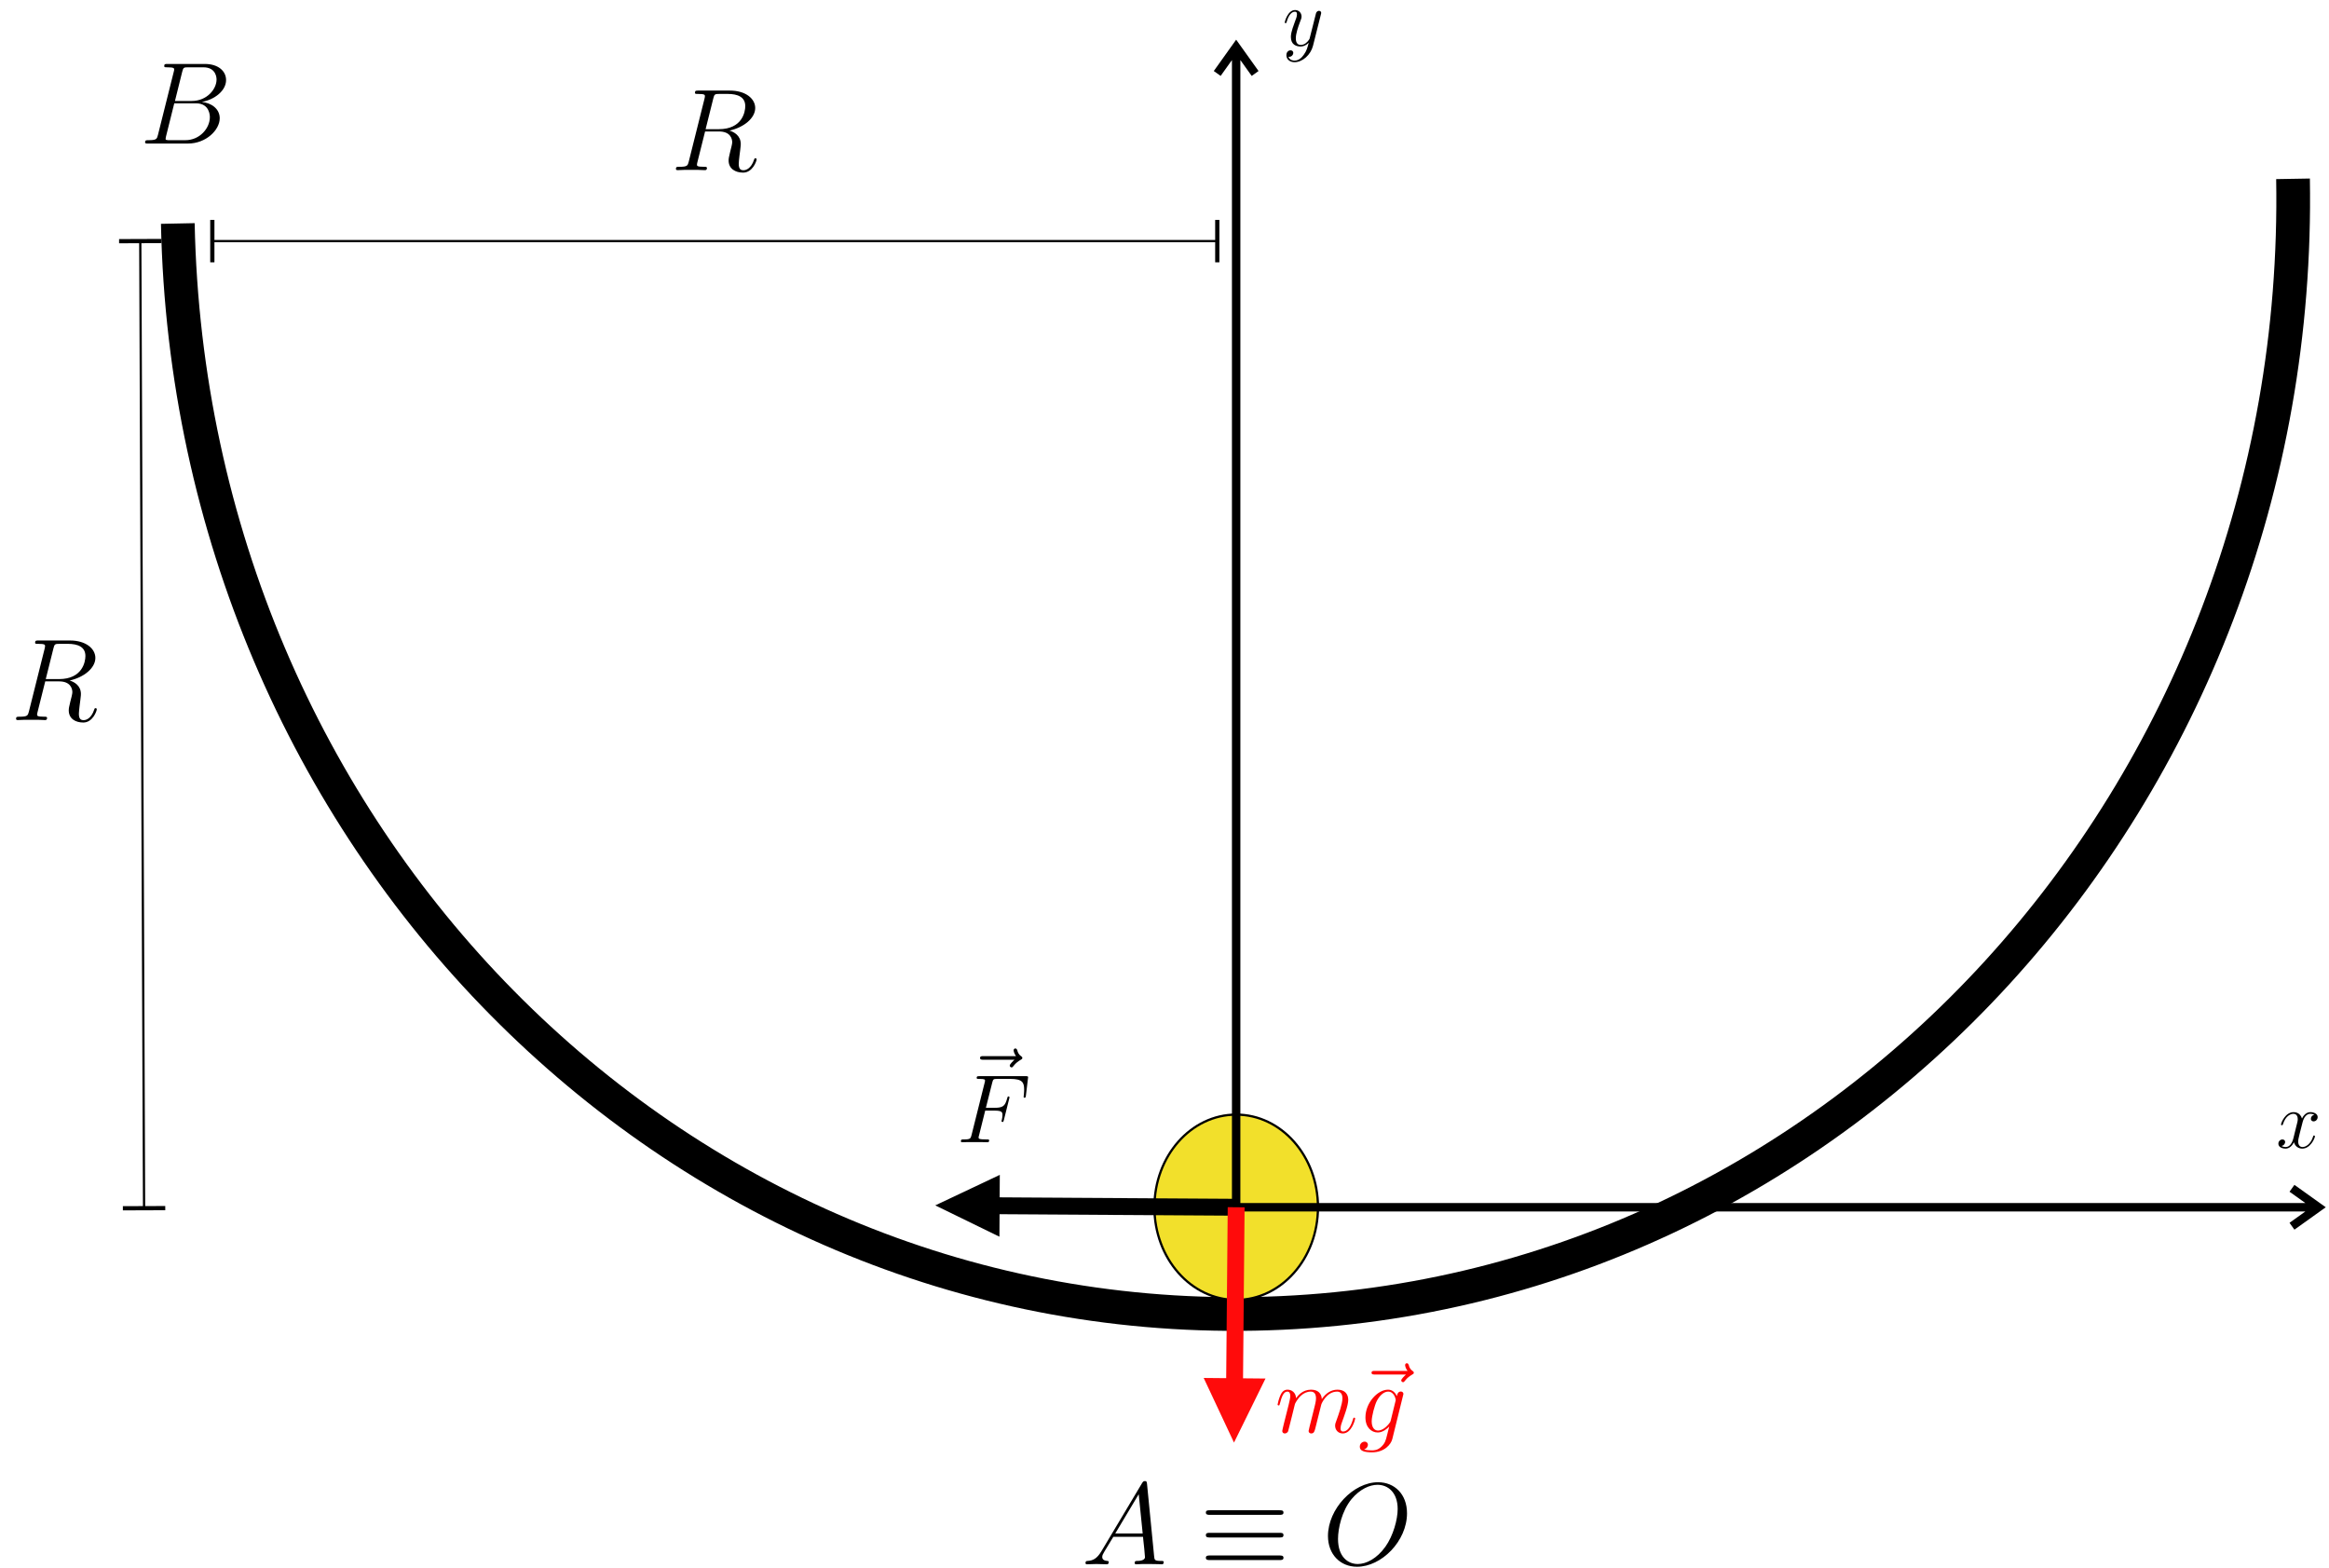<?xml version="1.0" encoding="UTF-8"?>
<svg xmlns="http://www.w3.org/2000/svg" xmlns:xlink="http://www.w3.org/1999/xlink" width="413pt" height="278pt" viewBox="0 0 413 278" version="1.1">
<defs>
<g>
<symbol overflow="visible" id="glyph0-0">
<path style="stroke:none;" d=""/>
</symbol>
<symbol overflow="visible" id="glyph0-1">
<path style="stroke:none;" d="M 3.516 -2.297 C 2.781 -1.078 2.094 -0.656 1.094 -0.594 C 0.875 -0.578 0.703 -0.578 0.703 -0.203 C 0.703 -0.078 0.812 0 0.953 0 C 1.328 0 2.25 -0.047 2.625 -0.047 C 3.219 -0.047 3.891 0 4.469 0 C 4.578 0 4.828 0 4.828 -0.391 C 4.828 -0.578 4.672 -0.594 4.547 -0.594 C 4.062 -0.641 3.672 -0.812 3.672 -1.297 C 3.672 -1.594 3.797 -1.812 4.062 -2.266 L 5.641 -4.875 L 10.906 -4.875 C 10.922 -4.688 10.922 -4.531 10.953 -4.344 C 11.016 -3.797 11.25 -1.656 11.25 -1.266 C 11.25 -0.641 10.203 -0.594 9.875 -0.594 C 9.641 -0.594 9.422 -0.594 9.422 -0.234 C 9.422 0 9.609 0 9.734 0 C 10.078 0 10.5 -0.047 10.844 -0.047 L 12.016 -0.047 C 13.281 -0.047 14.188 0 14.219 0 C 14.359 0 14.578 0 14.578 -0.391 C 14.578 -0.594 14.391 -0.594 14.094 -0.594 C 12.953 -0.594 12.938 -0.781 12.875 -1.406 L 11.609 -14.297 C 11.562 -14.703 11.484 -14.75 11.25 -14.75 C 11.047 -14.75 10.922 -14.703 10.734 -14.391 Z M 5.984 -5.469 L 10.141 -12.422 L 10.844 -5.469 Z M 5.984 -5.469 "/>
</symbol>
<symbol overflow="visible" id="glyph0-2">
<path style="stroke:none;" d="M 15 -9.047 C 15 -12.453 12.766 -14.547 9.875 -14.547 C 5.453 -14.547 0.984 -9.797 0.984 -5.016 C 0.984 -1.781 3.141 0.438 6.141 0.438 C 10.469 0.438 15 -4.094 15 -9.047 Z M 6.266 -0.047 C 4.562 -0.047 2.766 -1.281 2.766 -4.5 C 2.766 -6.375 3.453 -9.453 5.141 -11.531 C 6.656 -13.344 8.391 -14.094 9.766 -14.094 C 11.594 -14.094 13.344 -12.766 13.344 -9.797 C 13.344 -7.953 12.562 -5.078 11.172 -3.125 C 9.672 -1.016 7.781 -0.047 6.266 -0.047 Z M 6.266 -0.047 "/>
</symbol>
<symbol overflow="visible" id="glyph0-3">
<path style="stroke:none;" d="M 7.562 -12.703 C 7.75 -13.469 7.828 -13.516 8.641 -13.516 L 11.312 -13.516 C 13.656 -13.516 13.656 -11.531 13.656 -11.344 C 13.656 -9.672 11.984 -7.547 9.25 -7.547 L 6.281 -7.547 Z M 11.047 -7.375 C 13.297 -7.781 15.344 -9.359 15.344 -11.25 C 15.344 -12.875 13.922 -14.109 11.594 -14.109 L 4.953 -14.109 C 4.562 -14.109 4.375 -14.109 4.375 -13.719 C 4.375 -13.516 4.562 -13.516 4.875 -13.516 C 6.141 -13.516 6.141 -13.344 6.141 -13.109 C 6.141 -13.078 6.141 -12.953 6.047 -12.641 L 3.266 -1.531 C 3.078 -0.812 3.031 -0.594 1.594 -0.594 C 1.203 -0.594 0.984 -0.594 0.984 -0.234 C 0.984 0 1.109 0 1.531 0 L 8.609 0 C 11.781 0 14.219 -2.391 14.219 -4.484 C 14.219 -6.172 12.719 -7.203 11.047 -7.375 Z M 8.125 -0.594 L 5.328 -0.594 C 5.047 -0.594 5 -0.594 4.875 -0.625 C 4.641 -0.641 4.625 -0.688 4.625 -0.844 C 4.625 -0.984 4.672 -1.109 4.703 -1.297 L 6.156 -7.125 L 10.031 -7.125 C 12.469 -7.125 12.469 -4.859 12.469 -4.688 C 12.469 -2.703 10.672 -0.594 8.125 -0.594 Z M 8.125 -0.594 "/>
</symbol>
<symbol overflow="visible" id="glyph0-4">
<path style="stroke:none;" d="M 7.594 -12.703 C 7.781 -13.469 7.875 -13.516 8.672 -13.516 L 10.156 -13.516 C 11.938 -13.516 13.266 -12.969 13.266 -11.359 C 13.266 -10.312 12.719 -7.266 8.578 -7.266 L 6.234 -7.266 Z M 10.469 -7.016 C 13.031 -7.578 15.031 -9.234 15.031 -11.016 C 15.031 -12.625 13.406 -14.109 10.531 -14.109 L 4.938 -14.109 C 4.531 -14.109 4.344 -14.109 4.344 -13.719 C 4.344 -13.516 4.484 -13.516 4.875 -13.516 C 6.109 -13.516 6.109 -13.344 6.109 -13.109 C 6.109 -13.078 6.109 -12.953 6.031 -12.641 L 3.25 -1.531 C 3.062 -0.812 3.016 -0.594 1.594 -0.594 C 1.109 -0.594 0.969 -0.594 0.969 -0.203 C 0.969 0 1.203 0 1.266 0 C 1.625 0 2.062 -0.047 2.453 -0.047 L 4.891 -0.047 C 5.266 -0.047 5.703 0 6.078 0 C 6.234 0 6.469 0 6.469 -0.391 C 6.469 -0.594 6.281 -0.594 5.969 -0.594 C 4.703 -0.594 4.703 -0.766 4.703 -0.969 C 4.703 -0.984 4.703 -1.141 4.75 -1.297 L 6.141 -6.859 L 8.609 -6.859 C 10.578 -6.859 10.953 -5.625 10.953 -4.938 C 10.953 -4.625 10.734 -3.828 10.594 -3.281 C 10.375 -2.328 10.312 -2.109 10.312 -1.719 C 10.312 -0.25 11.5 0.438 12.891 0.438 C 14.562 0.438 15.281 -1.609 15.281 -1.906 C 15.281 -2.047 15.188 -2.109 15.062 -2.109 C 14.891 -2.109 14.859 -1.984 14.812 -1.812 C 14.312 -0.344 13.469 0.016 12.953 0.016 C 12.438 0.016 12.109 -0.203 12.109 -1.141 C 12.109 -1.625 12.359 -3.516 12.375 -3.609 C 12.469 -4.375 12.469 -4.469 12.469 -4.625 C 12.469 -6.141 11.25 -6.781 10.469 -7.016 Z M 10.469 -7.016 "/>
</symbol>
<symbol overflow="visible" id="glyph1-0">
<path style="stroke:none;" d=""/>
</symbol>
<symbol overflow="visible" id="glyph1-1">
<path style="stroke:none;" d="M 14.172 -8.766 C 14.516 -8.766 14.906 -8.766 14.906 -9.172 C 14.906 -9.578 14.547 -9.578 14.188 -9.578 L 1.859 -9.578 C 1.516 -9.578 1.141 -9.578 1.141 -9.172 C 1.141 -8.766 1.547 -8.766 1.875 -8.766 Z M 14.188 -0.75 C 14.547 -0.75 14.906 -0.75 14.906 -1.156 C 14.906 -1.562 14.516 -1.562 14.172 -1.562 L 1.875 -1.562 C 1.547 -1.562 1.141 -1.562 1.141 -1.156 C 1.141 -0.75 1.516 -0.75 1.859 -0.75 Z M 14.188 -4.75 C 14.547 -4.75 14.906 -4.75 14.906 -5.172 C 14.906 -5.578 14.547 -5.578 14.188 -5.578 L 1.859 -5.578 C 1.516 -5.578 1.141 -5.578 1.141 -5.172 C 1.141 -4.75 1.516 -4.75 1.859 -4.75 Z M 14.188 -4.75 "/>
</symbol>
<symbol overflow="visible" id="glyph2-0">
<path style="stroke:none;" d=""/>
</symbol>
<symbol overflow="visible" id="glyph2-1">
<path style="stroke:none;" d="M 9.219 -10.281 C 9 -10.094 8.375 -9.484 8.375 -9.25 C 8.375 -9.078 8.516 -8.922 8.703 -8.922 C 8.844 -8.922 8.922 -9.016 9.047 -9.188 C 9.453 -9.719 9.922 -10.031 10.312 -10.266 C 10.484 -10.359 10.609 -10.422 10.609 -10.609 C 10.609 -10.766 10.469 -10.844 10.359 -10.938 C 9.891 -11.266 9.766 -11.719 9.719 -11.938 C 9.656 -12.078 9.609 -12.281 9.359 -12.281 C 9.266 -12.281 9.062 -12.203 9.062 -11.953 C 9.062 -11.797 9.156 -11.375 9.484 -10.922 L 3.703 -10.922 C 3.406 -10.922 3.109 -10.922 3.109 -10.594 C 3.109 -10.281 3.422 -10.281 3.703 -10.281 Z M 9.219 -10.281 "/>
</symbol>
<symbol overflow="visible" id="glyph2-2">
<path style="stroke:none;" d="M 5.109 -5.609 L 6.766 -5.609 C 8.078 -5.609 8.172 -5.328 8.172 -4.828 C 8.172 -4.594 8.141 -4.359 8.062 -3.984 C 8.031 -3.906 8 -3.828 8 -3.781 C 8 -3.672 8.078 -3.594 8.203 -3.594 C 8.328 -3.594 8.344 -3.672 8.422 -3.938 L 9.422 -7.953 C 9.422 -8.031 9.359 -8.125 9.25 -8.125 C 9.094 -8.125 9.078 -8.062 9 -7.766 C 8.641 -6.469 8.297 -6.109 6.797 -6.109 L 5.234 -6.109 L 6.359 -10.578 C 6.516 -11.172 6.547 -11.234 7.25 -11.234 L 9.562 -11.234 C 11.703 -11.234 12.016 -10.594 12.016 -9.359 C 12.016 -9.266 12.016 -8.891 11.969 -8.438 C 11.953 -8.375 11.922 -8.141 11.922 -8.078 C 11.922 -7.938 12 -7.891 12.109 -7.891 C 12.219 -7.891 12.297 -7.953 12.328 -8.266 L 12.688 -11.281 C 12.688 -11.328 12.719 -11.5 12.719 -11.531 C 12.719 -11.719 12.562 -11.719 12.266 -11.719 L 4.094 -11.719 C 3.766 -11.719 3.594 -11.719 3.594 -11.422 C 3.594 -11.234 3.719 -11.234 4.016 -11.234 C 5.078 -11.234 5.078 -11.109 5.078 -10.922 C 5.078 -10.828 5.062 -10.766 5.016 -10.578 L 2.688 -1.281 C 2.531 -0.672 2.5 -0.5 1.297 -0.5 C 0.969 -0.5 0.797 -0.5 0.797 -0.188 C 0.797 0 0.953 0 1.047 0 C 1.375 0 1.719 -0.031 2.047 -0.031 L 4.281 -0.031 C 4.672 -0.031 5.078 0 5.453 0 C 5.609 0 5.812 0 5.812 -0.312 C 5.812 -0.5 5.719 -0.5 5.344 -0.5 C 3.984 -0.5 3.938 -0.625 3.938 -0.875 C 3.938 -0.969 3.984 -1.109 4.016 -1.219 Z M 5.109 -5.609 "/>
</symbol>
<symbol overflow="visible" id="glyph2-3">
<path style="stroke:none;" d="M 3.547 -5.047 C 3.578 -5.141 4.016 -6.016 4.656 -6.562 C 5.094 -6.969 5.688 -7.25 6.359 -7.25 C 7.047 -7.25 7.281 -6.734 7.281 -6.047 C 7.281 -5.938 7.281 -5.594 7.078 -4.781 L 6.641 -3.016 C 6.516 -2.5 6.188 -1.219 6.141 -1.031 C 6.078 -0.781 5.969 -0.328 5.969 -0.266 C 5.969 -0.016 6.172 0.172 6.422 0.172 C 6.938 0.172 7.031 -0.219 7.188 -0.844 L 8.219 -4.953 C 8.25 -5.094 9.141 -7.25 11.031 -7.25 C 11.719 -7.25 11.969 -6.734 11.969 -6.047 C 11.969 -5.078 11.297 -3.203 10.922 -2.172 C 10.766 -1.75 10.672 -1.531 10.672 -1.219 C 10.672 -0.453 11.203 0.172 12.031 0.172 C 13.641 0.172 14.234 -2.359 14.234 -2.469 C 14.234 -2.547 14.172 -2.625 14.062 -2.625 C 13.906 -2.625 13.891 -2.562 13.812 -2.266 C 13.406 -0.891 12.781 -0.172 12.094 -0.172 C 11.922 -0.172 11.641 -0.188 11.641 -0.734 C 11.641 -1.188 11.844 -1.734 11.922 -1.922 C 12.219 -2.75 13 -4.781 13 -5.781 C 13 -6.812 12.391 -7.594 11.094 -7.594 C 9.938 -7.594 9 -6.938 8.312 -5.922 C 8.266 -6.859 7.703 -7.594 6.406 -7.594 C 4.875 -7.594 4.062 -6.516 3.75 -6.078 C 3.703 -7.062 3 -7.594 2.234 -7.594 C 1.734 -7.594 1.344 -7.359 1.016 -6.703 C 0.703 -6.078 0.469 -5.031 0.469 -4.953 C 0.469 -4.891 0.531 -4.797 0.656 -4.797 C 0.797 -4.797 0.812 -4.828 0.906 -5.219 C 1.172 -6.234 1.5 -7.25 2.188 -7.25 C 2.578 -7.25 2.719 -6.969 2.719 -6.453 C 2.719 -6.078 2.547 -5.406 2.422 -4.875 L 1.953 -3.016 C 1.875 -2.688 1.688 -1.906 1.594 -1.594 C 1.484 -1.156 1.297 -0.344 1.297 -0.266 C 1.297 -0.016 1.484 0.172 1.734 0.172 C 1.953 0.172 2.188 0.062 2.328 -0.188 C 2.359 -0.281 2.516 -0.875 2.594 -1.219 L 2.984 -2.766 Z M 3.547 -5.047 "/>
</symbol>
<symbol overflow="visible" id="glyph2-4">
<path style="stroke:none;" d="M 5.812 -2.188 C 5.75 -1.906 5.719 -1.844 5.5 -1.578 C 4.781 -0.672 4.062 -0.344 3.531 -0.344 C 2.969 -0.344 2.422 -0.797 2.422 -1.984 C 2.422 -2.891 2.938 -4.828 3.328 -5.594 C 3.828 -6.562 4.594 -7.25 5.328 -7.25 C 6.453 -7.25 6.688 -5.844 6.688 -5.734 L 6.625 -5.5 Z M 6.891 -6.453 C 6.656 -6.953 6.188 -7.594 5.328 -7.594 C 3.438 -7.594 1.312 -5.234 1.312 -2.672 C 1.312 -0.875 2.391 0 3.5 0 C 4.406 0 5.219 -0.719 5.531 -1.062 L 5.141 0.484 C 4.906 1.422 4.797 1.859 4.188 2.469 C 3.484 3.172 2.828 3.172 2.438 3.172 C 1.922 3.172 1.5 3.141 1.062 3 C 1.625 2.844 1.75 2.359 1.75 2.172 C 1.75 1.891 1.547 1.625 1.172 1.625 C 0.75 1.625 0.312 1.969 0.312 2.531 C 0.312 3.234 1.016 3.516 2.484 3.516 C 4.703 3.516 5.859 2.078 6.078 1.156 L 7.984 -6.562 C 8.047 -6.766 8.047 -6.797 8.047 -6.828 C 8.047 -7.078 7.859 -7.266 7.594 -7.266 C 7.188 -7.266 6.938 -6.922 6.891 -6.453 Z M 6.891 -6.453 "/>
</symbol>
<symbol overflow="visible" id="glyph3-0">
<path style="stroke:none;" d=""/>
</symbol>
<symbol overflow="visible" id="glyph3-1">
<path style="stroke:none;" d="M 6.797 -5.859 C 6.344 -5.766 6.172 -5.422 6.172 -5.156 C 6.172 -4.812 6.438 -4.688 6.641 -4.688 C 7.078 -4.688 7.375 -5.062 7.375 -5.453 C 7.375 -6.047 6.688 -6.328 6.078 -6.328 C 5.203 -6.328 4.719 -5.469 4.594 -5.188 C 4.266 -6.266 3.375 -6.328 3.109 -6.328 C 1.656 -6.328 0.875 -4.453 0.875 -4.125 C 0.875 -4.078 0.938 -4 1.031 -4 C 1.141 -4 1.172 -4.094 1.203 -4.141 C 1.688 -5.734 2.656 -6.031 3.062 -6.031 C 3.719 -6.031 3.844 -5.438 3.844 -5.094 C 3.844 -4.781 3.766 -4.453 3.578 -3.766 L 3.094 -1.797 C 2.891 -0.938 2.469 -0.141 1.703 -0.141 C 1.641 -0.141 1.281 -0.141 0.969 -0.328 C 1.484 -0.438 1.609 -0.859 1.609 -1.031 C 1.609 -1.312 1.391 -1.484 1.125 -1.484 C 0.781 -1.484 0.406 -1.188 0.406 -0.734 C 0.406 -0.125 1.078 0.141 1.688 0.141 C 2.375 0.141 2.875 -0.406 3.172 -0.984 C 3.406 -0.141 4.109 0.141 4.641 0.141 C 6.109 0.141 6.891 -1.734 6.891 -2.047 C 6.891 -2.125 6.828 -2.188 6.734 -2.188 C 6.609 -2.188 6.594 -2.109 6.562 -2 C 6.172 -0.734 5.328 -0.141 4.688 -0.141 C 4.188 -0.141 3.922 -0.516 3.922 -1.109 C 3.922 -1.422 3.969 -1.656 4.203 -2.594 L 4.703 -4.547 C 4.922 -5.406 5.406 -6.031 6.062 -6.031 C 6.094 -6.031 6.5 -6.031 6.797 -5.859 Z M 6.797 -5.859 "/>
</symbol>
<symbol overflow="visible" id="glyph3-2">
<path style="stroke:none;" d="M 3.766 1.609 C 3.391 2.156 2.828 2.641 2.125 2.641 C 1.953 2.641 1.266 2.609 1.047 1.953 C 1.094 1.969 1.156 1.969 1.188 1.969 C 1.625 1.969 1.906 1.594 1.906 1.266 C 1.906 0.938 1.641 0.812 1.422 0.812 C 1.188 0.812 0.688 0.984 0.688 1.688 C 0.688 2.422 1.312 2.922 2.125 2.922 C 3.562 2.922 5 1.609 5.406 0.016 L 6.812 -5.578 C 6.828 -5.656 6.859 -5.734 6.859 -5.828 C 6.859 -6.031 6.688 -6.188 6.469 -6.188 C 6.344 -6.188 6.031 -6.125 5.922 -5.688 L 4.859 -1.484 C 4.797 -1.219 4.797 -1.188 4.672 -1.031 C 4.391 -0.625 3.922 -0.141 3.234 -0.141 C 2.422 -0.141 2.359 -0.938 2.359 -1.312 C 2.359 -2.141 2.734 -3.234 3.125 -4.281 C 3.281 -4.688 3.375 -4.891 3.375 -5.172 C 3.375 -5.781 2.938 -6.328 2.234 -6.328 C 0.922 -6.328 0.391 -4.25 0.391 -4.125 C 0.391 -4.078 0.438 -4 0.547 -4 C 0.672 -4 0.688 -4.062 0.75 -4.266 C 1.094 -5.469 1.641 -6.031 2.188 -6.031 C 2.328 -6.031 2.562 -6.031 2.562 -5.562 C 2.562 -5.188 2.406 -4.781 2.188 -4.234 C 1.484 -2.359 1.484 -1.875 1.484 -1.531 C 1.484 -0.172 2.469 0.141 3.188 0.141 C 3.594 0.141 4.109 0.016 4.625 -0.516 L 4.641 -0.5 C 4.422 0.344 4.281 0.906 3.766 1.609 Z M 3.766 1.609 "/>
</symbol>
</g>
</defs>
<g id="surface1">
<path style="fill:none;stroke-width:5.978;stroke-linecap:butt;stroke-linejoin:miter;stroke:rgb(0%,0%,0%);stroke-opacity:1;stroke-miterlimit:10;" d="M 424.247 -18.216 C 426.13 -127.361 343.692 -217.466 240.11 -219.47 C 136.735 -221.474 51.372 -134.974 49.157 -26.138 " transform="matrix(1,0,0,-1,-17.626,13.491)"/>
<path style="fill-rule:nonzero;fill:rgb(94.901%,87.842%,16.862%);fill-opacity:1;stroke-width:0.399;stroke-linecap:butt;stroke-linejoin:miter;stroke:rgb(0%,0%,0%);stroke-opacity:1;stroke-miterlimit:10;" d="M 222.337 -200.575 C 222.337 -191.501 228.825 -184.146 236.833 -184.146 C 244.845 -184.146 251.341 -191.501 251.341 -200.575 C 251.341 -209.646 244.845 -217.005 236.833 -217.005 C 228.825 -217.005 222.337 -209.646 222.337 -200.575 Z M 222.337 -200.575 " transform="matrix(1,0,0,-1,-17.626,13.491)"/>
<path style="fill:none;stroke-width:1.494;stroke-linecap:butt;stroke-linejoin:miter;stroke:rgb(0%,0%,0%);stroke-opacity:1;stroke-miterlimit:10;" d="M 215.509 -200.575 L 428.767 -200.575 M 236.833 5.171 L 236.833 -223.431 M 424.06 -197.212 L 428.767 -200.575 L 424.06 -203.939 M 233.474 0.464 L 236.833 5.171 L 240.196 0.464 " transform="matrix(1,0,0,-1,-17.626,13.491)"/>
<path style="fill:none;stroke-width:2.989;stroke-linecap:butt;stroke-linejoin:miter;stroke:rgb(0%,0%,0%);stroke-opacity:1;stroke-miterlimit:10;" d="M 236.833 -200.575 L 187.509 -200.271 " transform="matrix(1,0,0,-1,-17.626,13.491)"/>
<path style=" stroke:none;fill-rule:nonzero;fill:rgb(0%,0%,0%);fill-opacity:1;" d="M 177.293 208.324 L 165.848 213.734 L 177.227 219.285 Z M 177.293 208.324 "/>
<path style="fill:none;stroke-width:2.989;stroke-linecap:butt;stroke-linejoin:miter;stroke:rgb(100%,4.314%,4.314%);stroke-opacity:1;stroke-miterlimit:10;" d="M 236.833 -200.575 L 236.493 -238.267 " transform="matrix(1,0,0,-1,-17.626,13.491)"/>
<path style=" stroke:none;fill-rule:nonzero;fill:rgb(100%,4.314%,4.314%);fill-opacity:1;" d="M 213.449 244.332 L 218.824 255.793 L 224.41 244.434 Z M 213.449 244.332 "/>
<path style="fill:none;stroke-width:0.399;stroke-linecap:butt;stroke-linejoin:miter;stroke:rgb(0%,0%,0%);stroke-opacity:1;stroke-miterlimit:10;" d="M 55.278 -29.259 L 233.485 -29.259 " transform="matrix(1,0,0,-1,-17.626,13.491)"/>
<path style="fill:none;stroke-width:0.747;stroke-linecap:butt;stroke-linejoin:miter;stroke:rgb(0%,0%,0%);stroke-opacity:1;stroke-miterlimit:10;" d="M 233.485 -25.501 L 233.485 -33.021 " transform="matrix(1,0,0,-1,-17.626,13.491)"/>
<path style="fill:none;stroke-width:0.747;stroke-linecap:butt;stroke-linejoin:miter;stroke:rgb(0%,0%,0%);stroke-opacity:1;stroke-miterlimit:10;" d="M 55.278 -25.501 L 55.278 -33.021 " transform="matrix(1,0,0,-1,-17.626,13.491)"/>
<path style="fill:none;stroke-width:0.399;stroke-linecap:butt;stroke-linejoin:miter;stroke:rgb(0%,0%,0%);stroke-opacity:1;stroke-miterlimit:10;" d="M 43.173 -200.743 L 42.501 -29.259 " transform="matrix(1,0,0,-1,-17.626,13.491)"/>
<path style="fill:none;stroke-width:0.747;stroke-linecap:butt;stroke-linejoin:miter;stroke:rgb(0%,0%,0%);stroke-opacity:1;stroke-miterlimit:10;" d="M 38.743 -29.275 L 46.259 -29.247 " transform="matrix(1,0,0,-1,-17.626,13.491)"/>
<path style="fill:none;stroke-width:0.747;stroke-linecap:butt;stroke-linejoin:miter;stroke:rgb(0%,0%,0%);stroke-opacity:1;stroke-miterlimit:10;" d="M 39.415 -200.755 L 46.931 -200.728 " transform="matrix(1,0,0,-1,-17.626,13.491)"/>
<g style="fill:rgb(0%,0%,0%);fill-opacity:1;">
  <use xlink:href="#glyph0-1" x="191.787" y="277.372"/>
</g>
<g style="fill:rgb(0%,0%,0%);fill-opacity:1;">
  <use xlink:href="#glyph1-1" x="212.693" y="277.372"/>
</g>
<g style="fill:rgb(0%,0%,0%);fill-opacity:1;">
  <use xlink:href="#glyph0-2" x="234.504" y="277.372"/>
</g>
<g style="fill:rgb(0%,0%,0%);fill-opacity:1;">
  <use xlink:href="#glyph2-1" x="170.684" y="198.189"/>
</g>
<g style="fill:rgb(0%,0%,0%);fill-opacity:1;">
  <use xlink:href="#glyph2-2" x="169.595" y="202.54"/>
</g>
<g style="fill:rgb(0%,0%,0%);fill-opacity:1;">
  <use xlink:href="#glyph0-3" x="24.745" y="25.45"/>
</g>
<g style="fill:rgb(99.216%,1.569%,1.569%);fill-opacity:1;">
  <use xlink:href="#glyph2-3" x="226.083" y="254.004"/>
</g>
<g style="fill:rgb(99.216%,1.569%,1.569%);fill-opacity:1;">
  <use xlink:href="#glyph2-1" x="240.105" y="254.004"/>
</g>
<g style="fill:rgb(99.216%,1.569%,1.569%);fill-opacity:1;">
  <use xlink:href="#glyph2-4" x="240.821" y="254.004"/>
</g>
<g style="fill:rgb(0%,0%,0%);fill-opacity:1;">
  <use xlink:href="#glyph3-1" x="403.616" y="203.527"/>
</g>
<g style="fill:rgb(0%,0%,0%);fill-opacity:1;">
  <use xlink:href="#glyph3-2" x="227.428" y="8.106"/>
</g>
<g style="fill:rgb(0%,0%,0%);fill-opacity:1;">
  <use xlink:href="#glyph0-4" x="118.891" y="30.17"/>
</g>
<g style="fill:rgb(0%,0%,0%);fill-opacity:1;">
  <use xlink:href="#glyph0-4" x="1.88" y="127.679"/>
</g>
</g>
</svg>
<!--Rendered by QuickLaTeX.com-->